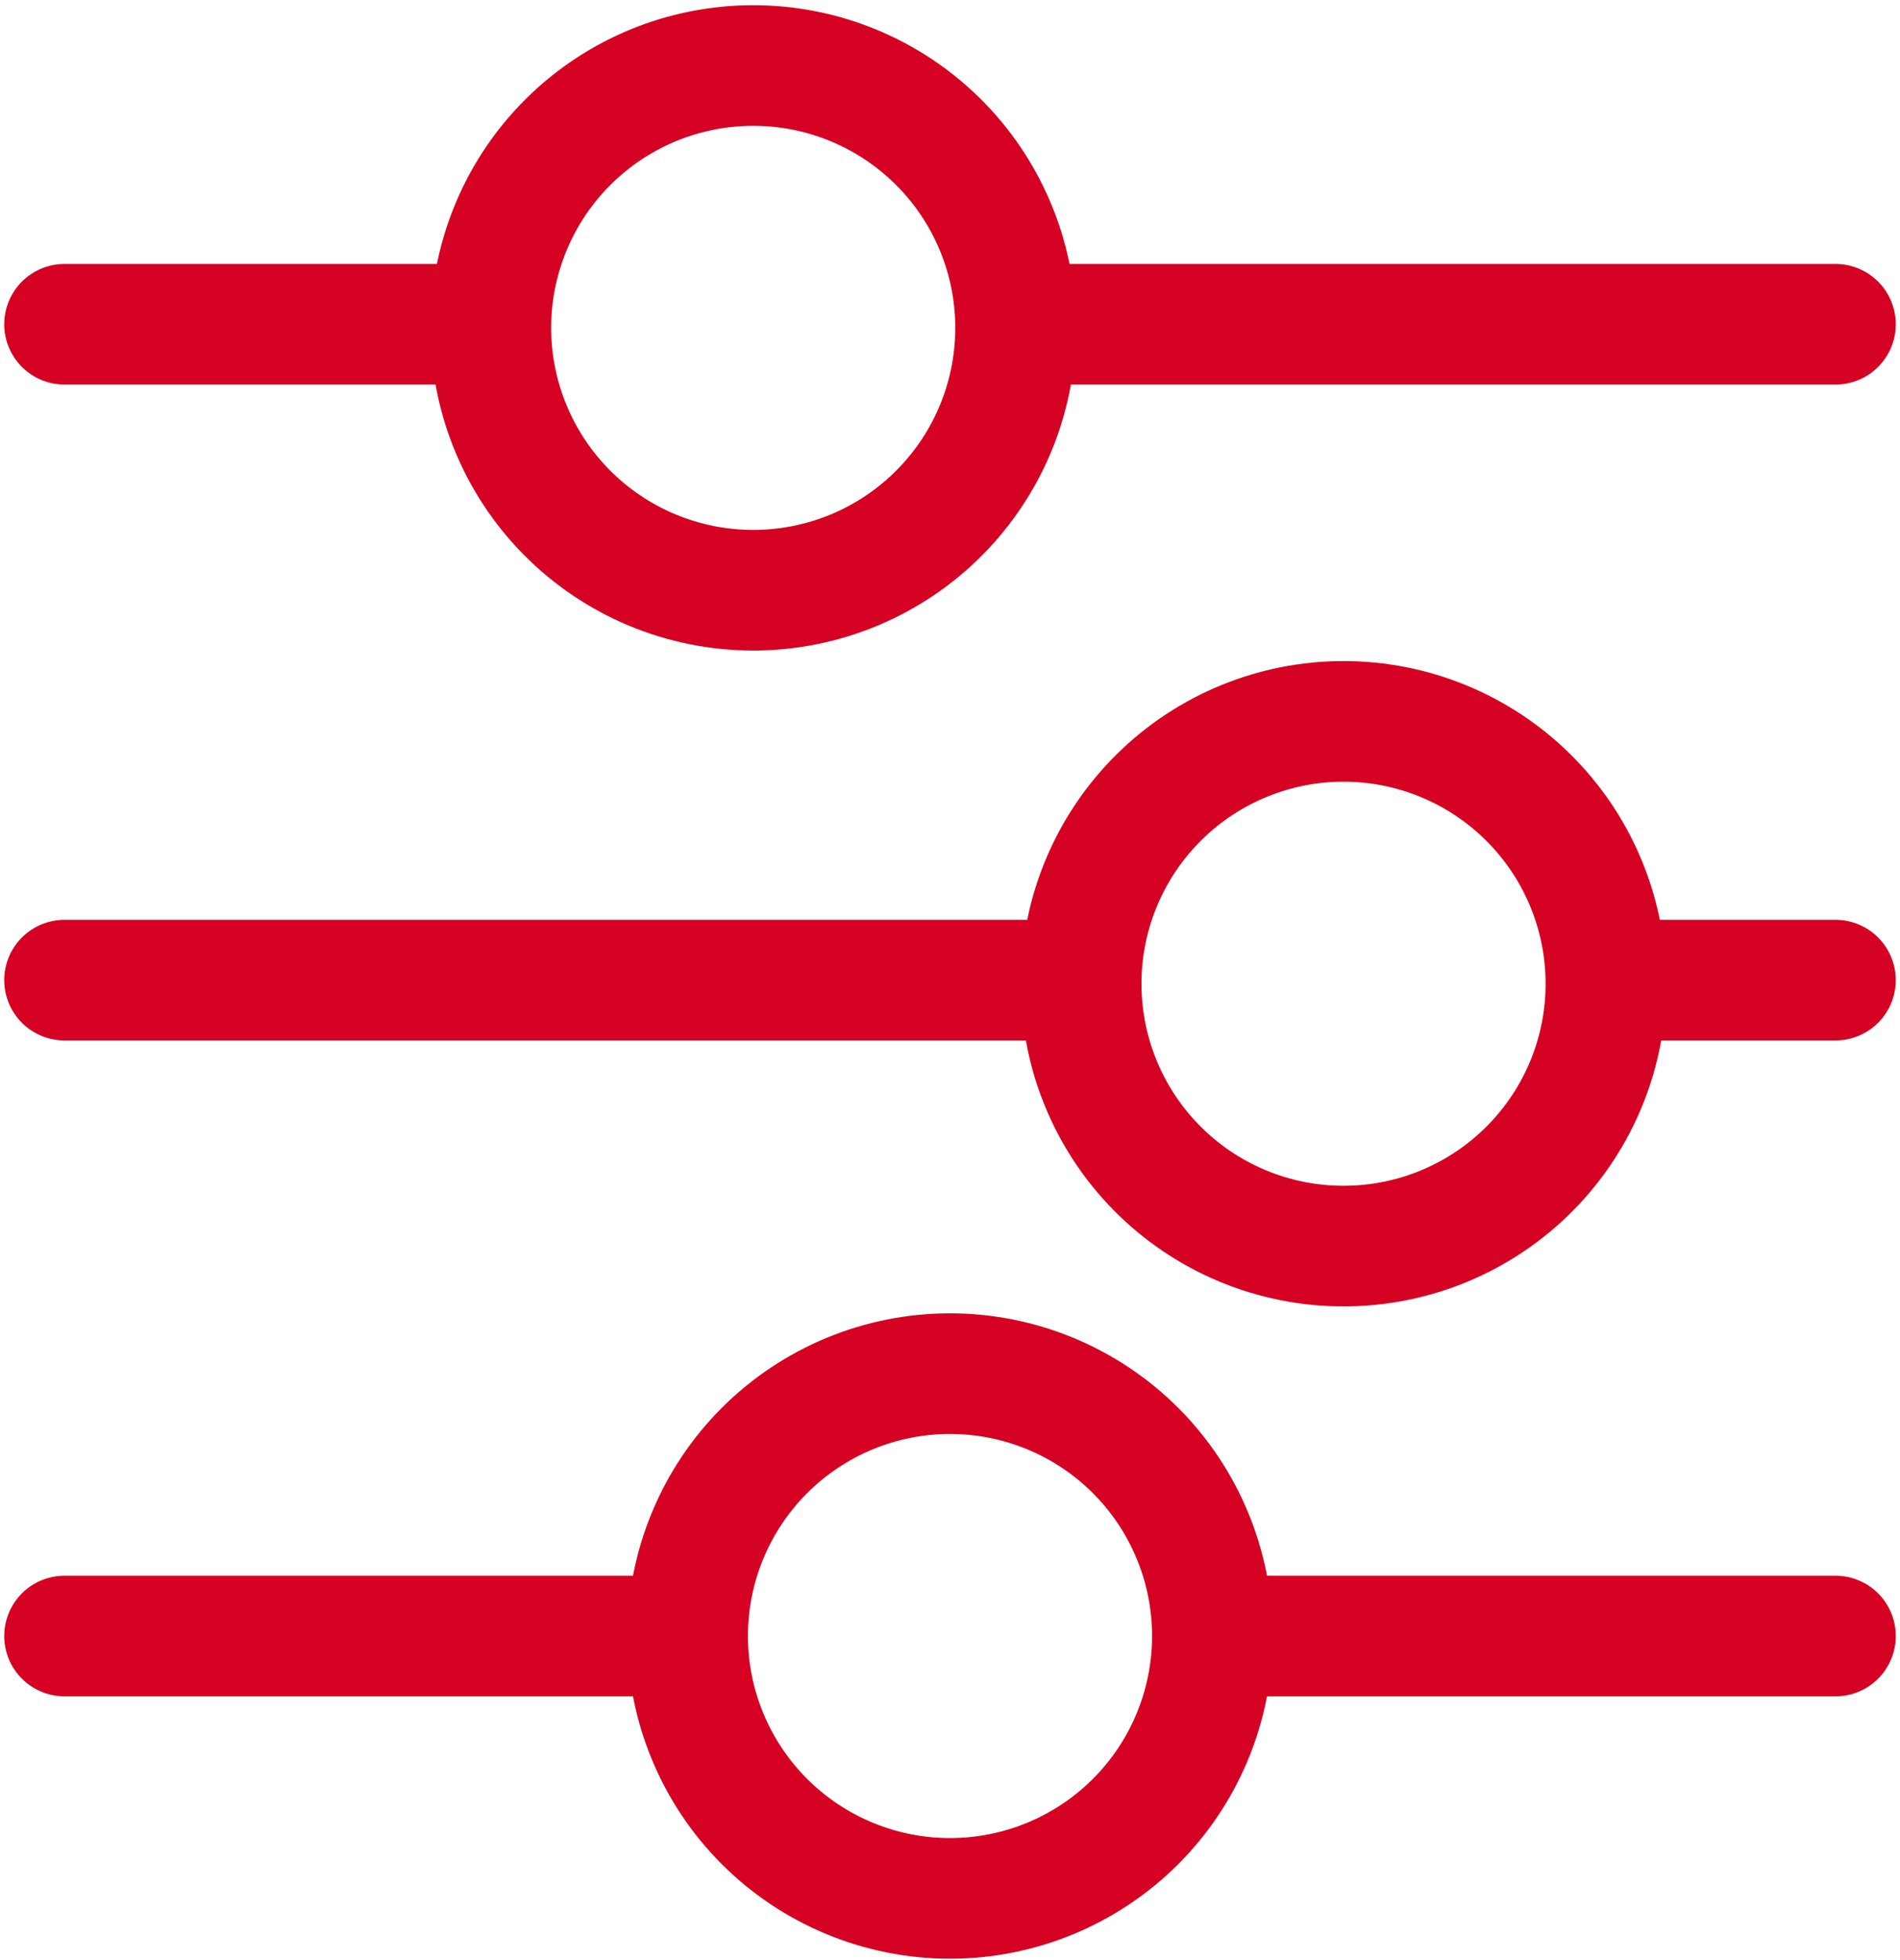 <svg width="63" height="65" viewBox="0 0 63 65" fill="none" xmlns="http://www.w3.org/2000/svg">
<path d="M33.674 10.752C33.69 11.904 33.477 13.048 33.047 14.118C32.617 15.187 31.978 16.16 31.169 16.981C30.36 17.801 29.395 18.453 28.332 18.898C27.269 19.342 26.128 19.571 24.975 19.571C23.823 19.571 22.681 19.342 21.618 18.898C20.555 18.453 19.591 17.801 18.781 16.981C17.972 16.16 17.334 15.187 16.904 14.118C16.474 13.048 16.26 11.904 16.276 10.752M33.674 10.752C33.643 8.465 32.712 6.283 31.084 4.678C29.456 3.072 27.262 2.172 24.975 2.172C22.689 2.172 20.494 3.072 18.866 4.678C17.238 6.283 16.308 8.465 16.276 10.752M33.674 10.752H60.86M16.276 10.752H2.14M53.248 32.5C53.264 33.652 53.051 34.796 52.621 35.866C52.191 36.935 51.552 37.908 50.743 38.729C49.934 39.549 48.969 40.201 47.906 40.646C46.843 41.09 45.702 41.319 44.549 41.319C43.397 41.319 42.255 41.09 41.192 40.646C40.129 40.201 39.164 39.549 38.355 38.729C37.546 37.908 36.907 36.935 36.477 35.866C36.047 34.796 35.834 33.652 35.85 32.5M53.248 32.5C53.217 30.213 52.286 28.031 50.658 26.426C49.03 24.82 46.836 23.92 44.549 23.92C42.262 23.92 40.068 24.82 38.44 26.426C36.812 28.031 35.881 30.213 35.85 32.5M53.248 32.5H60.86M35.85 32.5H2.14M40.2 54.248C40.2 56.555 39.283 58.768 37.652 60.4C36.02 62.031 33.807 62.948 31.5 62.948C29.193 62.948 26.98 62.031 25.348 60.4C23.717 58.768 22.8 56.555 22.8 54.248M40.2 54.248C40.2 51.941 39.283 49.728 37.652 48.096C36.02 46.465 33.807 45.548 31.5 45.548C29.193 45.548 26.98 46.465 25.348 48.096C23.717 49.728 22.8 51.941 22.8 54.248M40.2 54.248H60.86M22.8 54.248H2.14" stroke="#D50223" stroke-width="4" stroke-linecap="round" stroke-linejoin="round"/>
</svg>
